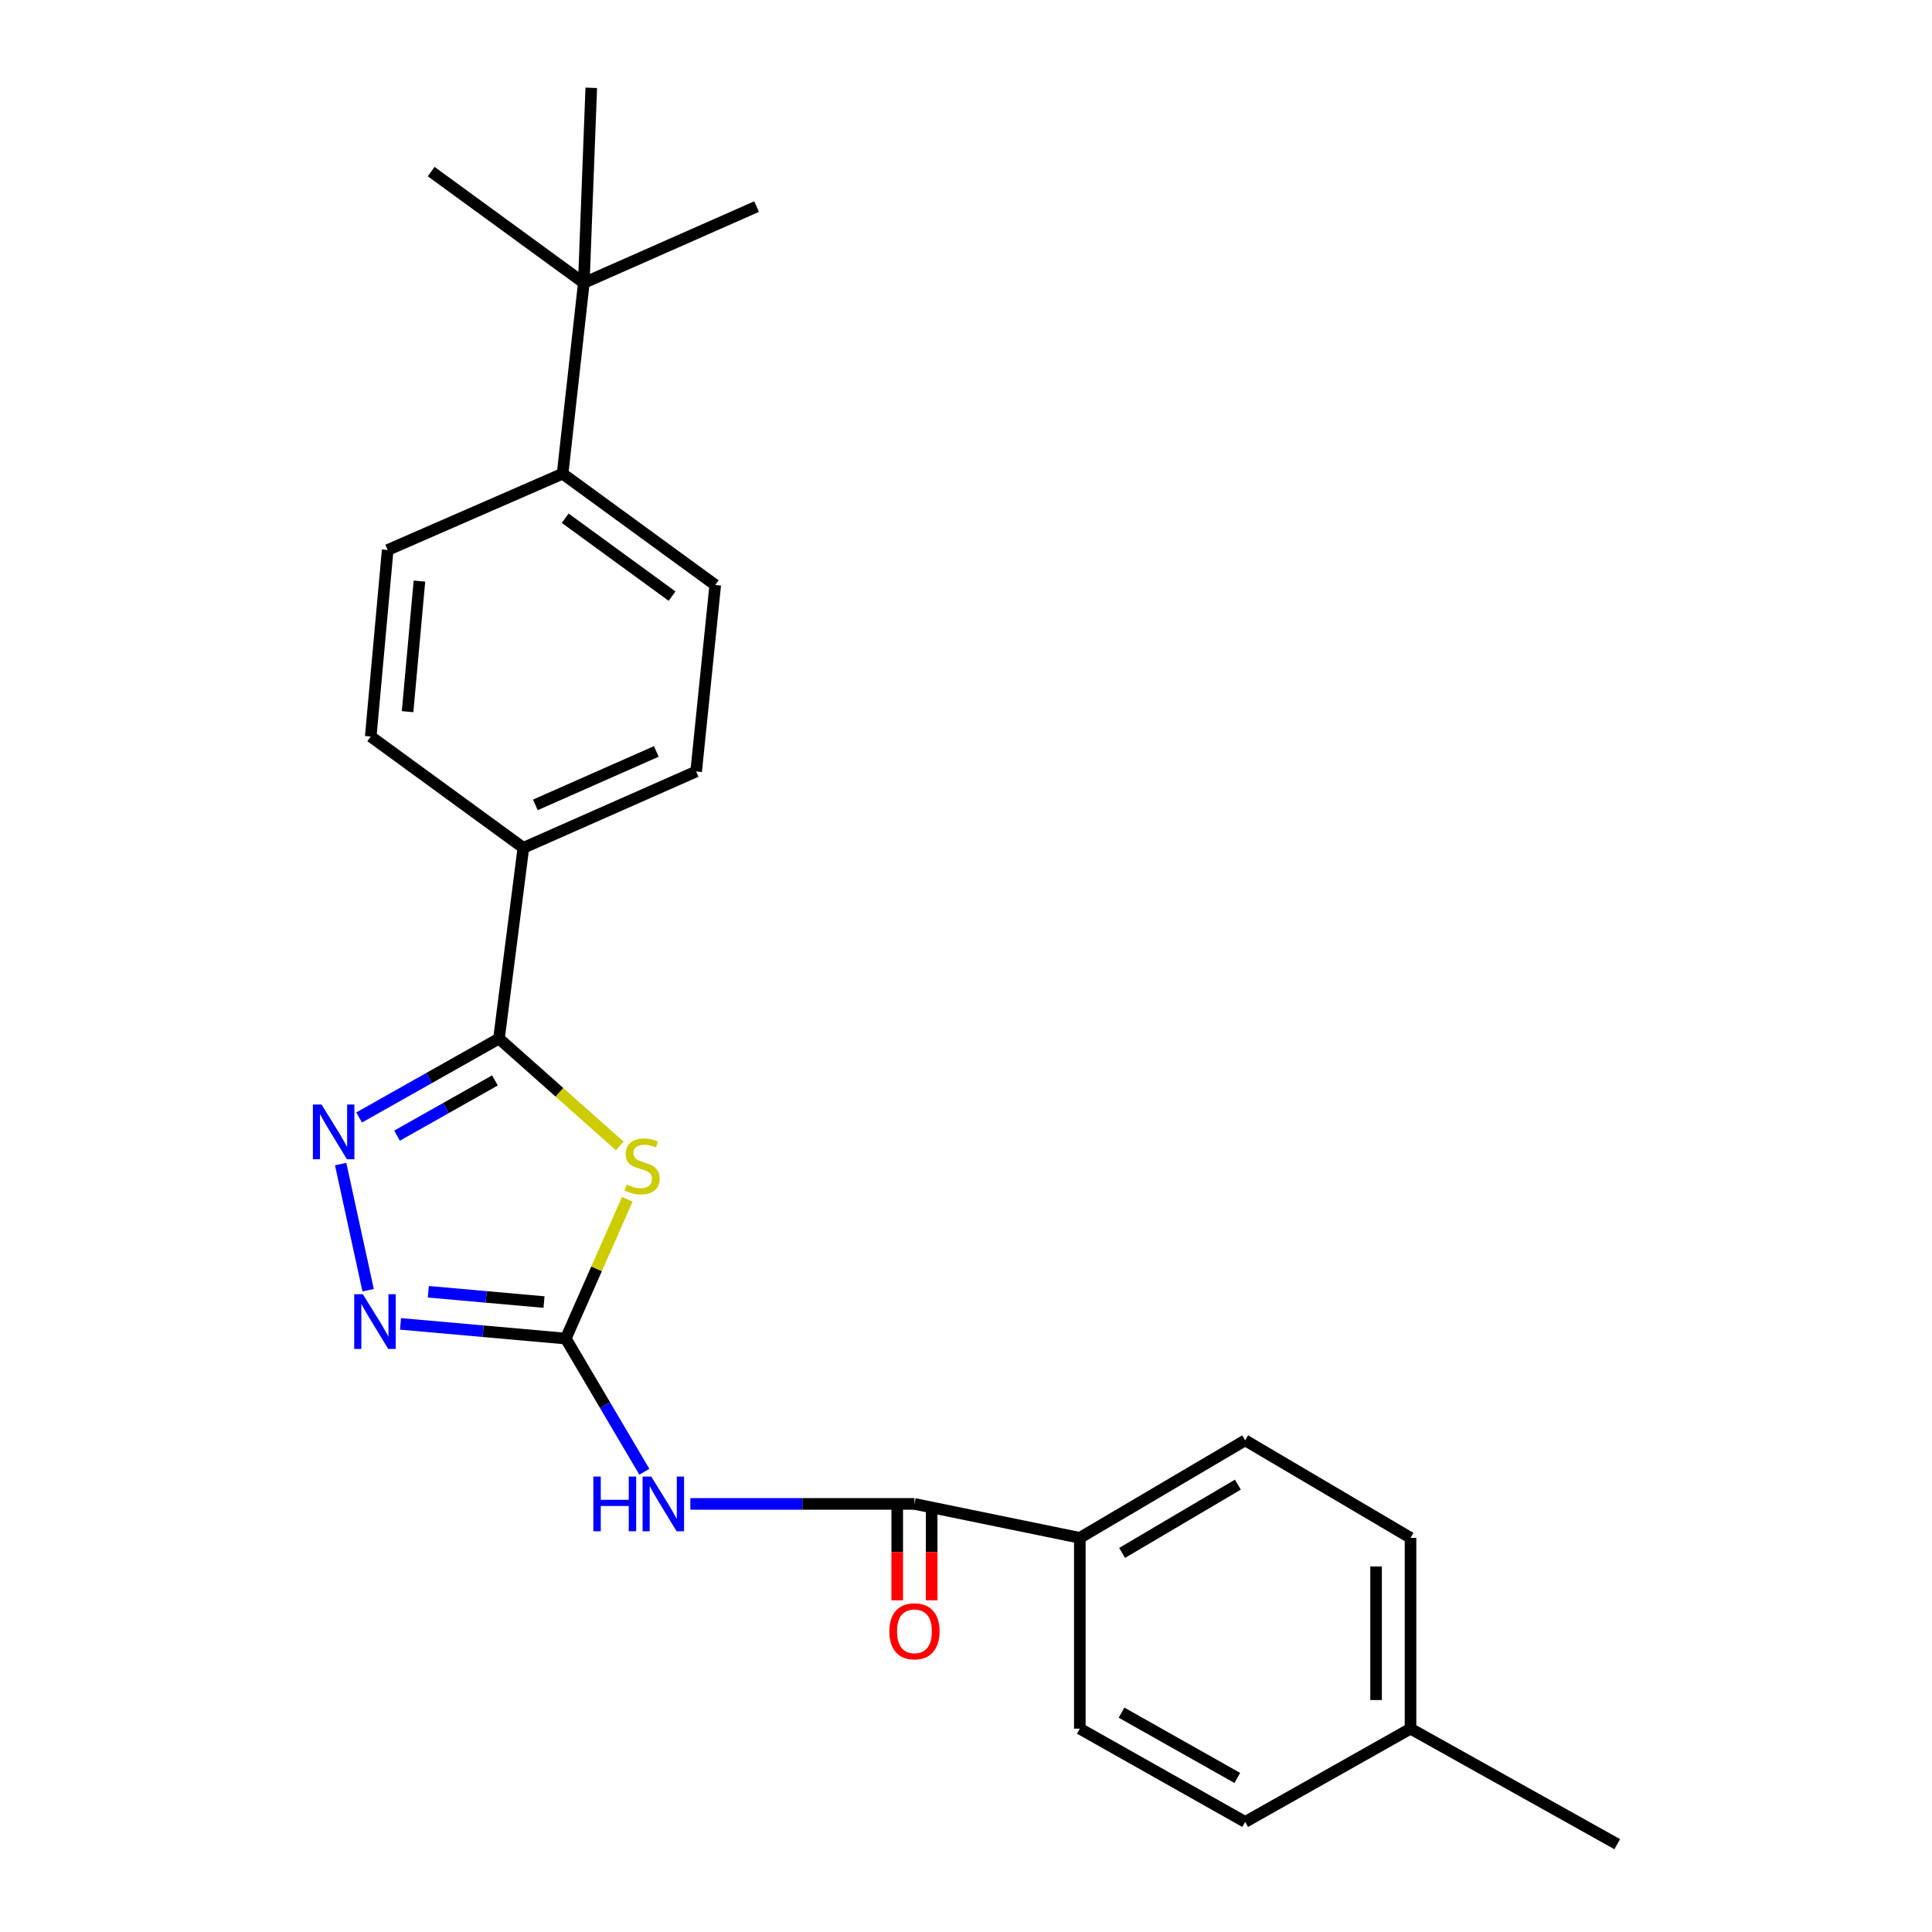 <?xml version='1.0' encoding='iso-8859-1'?>
<svg version='1.1' baseProfile='full'
              xmlns='http://www.w3.org/2000/svg'
                      xmlns:rdkit='http://www.rdkit.org/xml'
                      xmlns:xlink='http://www.w3.org/1999/xlink'
                  xml:space='preserve'
width='1000px' height='1000px' viewBox='0 0 1000 1000'>
<!-- END OF HEADER -->
<rect style='opacity:1.0;fill:#FFFFFF;stroke:none' width='1000' height='1000' x='0' y='0'> </rect>
<path class='bond-0' d='M 324.689,620.729 L 308.761,656.787' style='fill:none;fill-rule:evenodd;stroke:#CCCC00;stroke-width:6px;stroke-linecap:butt;stroke-linejoin:miter;stroke-opacity:1' />
<path class='bond-0' d='M 308.761,656.787 L 292.833,692.844' style='fill:none;fill-rule:evenodd;stroke:#000000;stroke-width:6px;stroke-linecap:butt;stroke-linejoin:miter;stroke-opacity:1' />
<path class='bond-1' d='M 320.785,593.132 L 289.53,565.35' style='fill:none;fill-rule:evenodd;stroke:#CCCC00;stroke-width:6px;stroke-linecap:butt;stroke-linejoin:miter;stroke-opacity:1' />
<path class='bond-1' d='M 289.53,565.35 L 258.275,537.568' style='fill:none;fill-rule:evenodd;stroke:#000000;stroke-width:6px;stroke-linecap:butt;stroke-linejoin:miter;stroke-opacity:1' />
<path class='bond-3' d='M 292.833,692.844 L 313.173,727.31' style='fill:none;fill-rule:evenodd;stroke:#000000;stroke-width:6px;stroke-linecap:butt;stroke-linejoin:miter;stroke-opacity:1' />
<path class='bond-3' d='M 313.173,727.31 L 333.514,761.776' style='fill:none;fill-rule:evenodd;stroke:#0000FF;stroke-width:6px;stroke-linecap:butt;stroke-linejoin:miter;stroke-opacity:1' />
<path class='bond-4' d='M 292.833,692.844 L 250.067,689.039' style='fill:none;fill-rule:evenodd;stroke:#000000;stroke-width:6px;stroke-linecap:butt;stroke-linejoin:miter;stroke-opacity:1' />
<path class='bond-4' d='M 250.067,689.039 L 207.301,685.235' style='fill:none;fill-rule:evenodd;stroke:#0000FF;stroke-width:6px;stroke-linecap:butt;stroke-linejoin:miter;stroke-opacity:1' />
<path class='bond-4' d='M 281.583,673.944 L 251.647,671.281' style='fill:none;fill-rule:evenodd;stroke:#000000;stroke-width:6px;stroke-linecap:butt;stroke-linejoin:miter;stroke-opacity:1' />
<path class='bond-4' d='M 251.647,671.281 L 221.711,668.618' style='fill:none;fill-rule:evenodd;stroke:#0000FF;stroke-width:6px;stroke-linecap:butt;stroke-linejoin:miter;stroke-opacity:1' />
<path class='bond-2' d='M 258.275,537.568 L 222.08,557.988' style='fill:none;fill-rule:evenodd;stroke:#000000;stroke-width:6px;stroke-linecap:butt;stroke-linejoin:miter;stroke-opacity:1' />
<path class='bond-2' d='M 222.08,557.988 L 185.886,578.409' style='fill:none;fill-rule:evenodd;stroke:#0000FF;stroke-width:6px;stroke-linecap:butt;stroke-linejoin:miter;stroke-opacity:1' />
<path class='bond-2' d='M 256.177,559.222 L 230.841,573.516' style='fill:none;fill-rule:evenodd;stroke:#000000;stroke-width:6px;stroke-linecap:butt;stroke-linejoin:miter;stroke-opacity:1' />
<path class='bond-2' d='M 230.841,573.516 L 205.504,587.81' style='fill:none;fill-rule:evenodd;stroke:#0000FF;stroke-width:6px;stroke-linecap:butt;stroke-linejoin:miter;stroke-opacity:1' />
<path class='bond-6' d='M 258.275,537.568 L 270.894,438.839' style='fill:none;fill-rule:evenodd;stroke:#000000;stroke-width:6px;stroke-linecap:butt;stroke-linejoin:miter;stroke-opacity:1' />
<path class='bond-24' d='M 176.321,602.526 L 190.544,667.813' style='fill:none;fill-rule:evenodd;stroke:#0000FF;stroke-width:6px;stroke-linecap:butt;stroke-linejoin:miter;stroke-opacity:1' />
<path class='bond-5' d='M 357.326,778.42 L 415.321,778.42' style='fill:none;fill-rule:evenodd;stroke:#0000FF;stroke-width:6px;stroke-linecap:butt;stroke-linejoin:miter;stroke-opacity:1' />
<path class='bond-5' d='M 415.321,778.42 L 473.316,778.42' style='fill:none;fill-rule:evenodd;stroke:#000000;stroke-width:6px;stroke-linecap:butt;stroke-linejoin:miter;stroke-opacity:1' />
<path class='bond-7' d='M 473.316,778.42 L 558.912,795.991' style='fill:none;fill-rule:evenodd;stroke:#000000;stroke-width:6px;stroke-linecap:butt;stroke-linejoin:miter;stroke-opacity:1' />
<path class='bond-10' d='M 464.401,778.42 L 464.401,803.365' style='fill:none;fill-rule:evenodd;stroke:#000000;stroke-width:6px;stroke-linecap:butt;stroke-linejoin:miter;stroke-opacity:1' />
<path class='bond-10' d='M 464.401,803.365 L 464.401,828.31' style='fill:none;fill-rule:evenodd;stroke:#FF0000;stroke-width:6px;stroke-linecap:butt;stroke-linejoin:miter;stroke-opacity:1' />
<path class='bond-10' d='M 482.23,778.42 L 482.23,803.365' style='fill:none;fill-rule:evenodd;stroke:#000000;stroke-width:6px;stroke-linecap:butt;stroke-linejoin:miter;stroke-opacity:1' />
<path class='bond-10' d='M 482.23,803.365 L 482.23,828.31' style='fill:none;fill-rule:evenodd;stroke:#FF0000;stroke-width:6px;stroke-linecap:butt;stroke-linejoin:miter;stroke-opacity:1' />
<path class='bond-11' d='M 270.894,438.839 L 191.894,381.223' style='fill:none;fill-rule:evenodd;stroke:#000000;stroke-width:6px;stroke-linecap:butt;stroke-linejoin:miter;stroke-opacity:1' />
<path class='bond-12' d='M 270.894,438.839 L 360.323,399.319' style='fill:none;fill-rule:evenodd;stroke:#000000;stroke-width:6px;stroke-linecap:butt;stroke-linejoin:miter;stroke-opacity:1' />
<path class='bond-12' d='M 277.102,416.604 L 339.702,388.94' style='fill:none;fill-rule:evenodd;stroke:#000000;stroke-width:6px;stroke-linecap:butt;stroke-linejoin:miter;stroke-opacity:1' />
<path class='bond-15' d='M 558.912,795.991 L 644.498,745.517' style='fill:none;fill-rule:evenodd;stroke:#000000;stroke-width:6px;stroke-linecap:butt;stroke-linejoin:miter;stroke-opacity:1' />
<path class='bond-15' d='M 580.806,803.777 L 640.717,768.445' style='fill:none;fill-rule:evenodd;stroke:#000000;stroke-width:6px;stroke-linecap:butt;stroke-linejoin:miter;stroke-opacity:1' />
<path class='bond-16' d='M 558.912,795.991 L 558.912,894.751' style='fill:none;fill-rule:evenodd;stroke:#000000;stroke-width:6px;stroke-linecap:butt;stroke-linejoin:miter;stroke-opacity:1' />
<path class='bond-8' d='M 302.183,146.433 L 291.198,245.182' style='fill:none;fill-rule:evenodd;stroke:#000000;stroke-width:6px;stroke-linecap:butt;stroke-linejoin:miter;stroke-opacity:1' />
<path class='bond-20' d='M 302.183,146.433 L 391.612,106.933' style='fill:none;fill-rule:evenodd;stroke:#000000;stroke-width:6px;stroke-linecap:butt;stroke-linejoin:miter;stroke-opacity:1' />
<path class='bond-21' d='M 302.183,146.433 L 223.173,88.817' style='fill:none;fill-rule:evenodd;stroke:#000000;stroke-width:6px;stroke-linecap:butt;stroke-linejoin:miter;stroke-opacity:1' />
<path class='bond-22' d='M 302.183,146.433 L 306.036,45.455' style='fill:none;fill-rule:evenodd;stroke:#000000;stroke-width:6px;stroke-linecap:butt;stroke-linejoin:miter;stroke-opacity:1' />
<path class='bond-9' d='M 291.198,245.182 L 370.208,302.788' style='fill:none;fill-rule:evenodd;stroke:#000000;stroke-width:6px;stroke-linecap:butt;stroke-linejoin:miter;stroke-opacity:1' />
<path class='bond-9' d='M 292.546,268.229 L 347.853,308.553' style='fill:none;fill-rule:evenodd;stroke:#000000;stroke-width:6px;stroke-linecap:butt;stroke-linejoin:miter;stroke-opacity:1' />
<path class='bond-25' d='M 291.198,245.182 L 200.66,284.682' style='fill:none;fill-rule:evenodd;stroke:#000000;stroke-width:6px;stroke-linecap:butt;stroke-linejoin:miter;stroke-opacity:1' />
<path class='bond-14' d='M 191.894,381.223 L 200.66,284.682' style='fill:none;fill-rule:evenodd;stroke:#000000;stroke-width:6px;stroke-linecap:butt;stroke-linejoin:miter;stroke-opacity:1' />
<path class='bond-14' d='M 210.964,368.354 L 217.1,300.775' style='fill:none;fill-rule:evenodd;stroke:#000000;stroke-width:6px;stroke-linecap:butt;stroke-linejoin:miter;stroke-opacity:1' />
<path class='bond-13' d='M 360.323,399.319 L 370.208,302.788' style='fill:none;fill-rule:evenodd;stroke:#000000;stroke-width:6px;stroke-linecap:butt;stroke-linejoin:miter;stroke-opacity:1' />
<path class='bond-18' d='M 644.498,745.517 L 730.084,795.991' style='fill:none;fill-rule:evenodd;stroke:#000000;stroke-width:6px;stroke-linecap:butt;stroke-linejoin:miter;stroke-opacity:1' />
<path class='bond-17' d='M 558.912,894.751 L 644.498,943.026' style='fill:none;fill-rule:evenodd;stroke:#000000;stroke-width:6px;stroke-linecap:butt;stroke-linejoin:miter;stroke-opacity:1' />
<path class='bond-17' d='M 580.509,886.464 L 640.419,920.257' style='fill:none;fill-rule:evenodd;stroke:#000000;stroke-width:6px;stroke-linecap:butt;stroke-linejoin:miter;stroke-opacity:1' />
<path class='bond-19' d='M 644.498,943.026 L 730.084,894.751' style='fill:none;fill-rule:evenodd;stroke:#000000;stroke-width:6px;stroke-linecap:butt;stroke-linejoin:miter;stroke-opacity:1' />
<path class='bond-26' d='M 730.084,795.991 L 730.084,894.751' style='fill:none;fill-rule:evenodd;stroke:#000000;stroke-width:6px;stroke-linecap:butt;stroke-linejoin:miter;stroke-opacity:1' />
<path class='bond-26' d='M 712.256,810.805 L 712.256,879.937' style='fill:none;fill-rule:evenodd;stroke:#000000;stroke-width:6px;stroke-linecap:butt;stroke-linejoin:miter;stroke-opacity:1' />
<path class='bond-23' d='M 730.084,894.751 L 837.075,954.545' style='fill:none;fill-rule:evenodd;stroke:#000000;stroke-width:6px;stroke-linecap:butt;stroke-linejoin:miter;stroke-opacity:1' />
<path  class='atom-0' d='M 324.342 613.125
Q 324.662 613.245, 325.982 613.805
Q 327.302 614.365, 328.742 614.725
Q 330.222 615.045, 331.662 615.045
Q 334.342 615.045, 335.902 613.765
Q 337.462 612.445, 337.462 610.165
Q 337.462 608.605, 336.662 607.645
Q 335.902 606.685, 334.702 606.165
Q 333.502 605.645, 331.502 605.045
Q 328.982 604.285, 327.462 603.565
Q 325.982 602.845, 324.902 601.325
Q 323.862 599.805, 323.862 597.245
Q 323.862 593.685, 326.262 591.485
Q 328.702 589.285, 333.502 589.285
Q 336.782 589.285, 340.502 590.845
L 339.582 593.925
Q 336.182 592.525, 333.622 592.525
Q 330.862 592.525, 329.342 593.685
Q 327.822 594.805, 327.862 596.765
Q 327.862 598.285, 328.622 599.205
Q 329.422 600.125, 330.542 600.645
Q 331.702 601.165, 333.622 601.765
Q 336.182 602.565, 337.702 603.365
Q 339.222 604.165, 340.302 605.805
Q 341.422 607.405, 341.422 610.165
Q 341.422 614.085, 338.782 616.205
Q 336.182 618.285, 331.822 618.285
Q 329.302 618.285, 327.382 617.725
Q 325.502 617.205, 323.262 616.285
L 324.342 613.125
' fill='#CCCC00'/>
<path  class='atom-3' d='M 166.429 571.694
L 175.709 586.694
Q 176.629 588.174, 178.109 590.854
Q 179.589 593.534, 179.669 593.694
L 179.669 571.694
L 183.429 571.694
L 183.429 600.014
L 179.549 600.014
L 169.589 583.614
Q 168.429 581.694, 167.189 579.494
Q 165.989 577.294, 165.629 576.614
L 165.629 600.014
L 161.949 600.014
L 161.949 571.694
L 166.429 571.694
' fill='#0000FF'/>
<path  class='atom-4' d='M 307.117 764.26
L 310.957 764.26
L 310.957 776.3
L 325.437 776.3
L 325.437 764.26
L 329.277 764.26
L 329.277 792.58
L 325.437 792.58
L 325.437 779.5
L 310.957 779.5
L 310.957 792.58
L 307.117 792.58
L 307.117 764.26
' fill='#0000FF'/>
<path  class='atom-4' d='M 337.077 764.26
L 346.357 779.26
Q 347.277 780.74, 348.757 783.42
Q 350.237 786.1, 350.317 786.26
L 350.317 764.26
L 354.077 764.26
L 354.077 792.58
L 350.197 792.58
L 340.237 776.18
Q 339.077 774.26, 337.837 772.06
Q 336.637 769.86, 336.277 769.18
L 336.277 792.58
L 332.597 792.58
L 332.597 764.26
L 337.077 764.26
' fill='#0000FF'/>
<path  class='atom-5' d='M 187.823 669.899
L 197.103 684.899
Q 198.023 686.379, 199.503 689.059
Q 200.983 691.739, 201.063 691.899
L 201.063 669.899
L 204.823 669.899
L 204.823 698.219
L 200.943 698.219
L 190.983 681.819
Q 189.823 679.899, 188.583 677.699
Q 187.383 675.499, 187.023 674.819
L 187.023 698.219
L 183.343 698.219
L 183.343 669.899
L 187.823 669.899
' fill='#0000FF'/>
<path  class='atom-11' d='M 460.316 844.357
Q 460.316 837.557, 463.676 833.757
Q 467.036 829.957, 473.316 829.957
Q 479.596 829.957, 482.956 833.757
Q 486.316 837.557, 486.316 844.357
Q 486.316 851.237, 482.916 855.157
Q 479.516 859.037, 473.316 859.037
Q 467.076 859.037, 463.676 855.157
Q 460.316 851.277, 460.316 844.357
M 473.316 855.837
Q 477.636 855.837, 479.956 852.957
Q 482.316 850.037, 482.316 844.357
Q 482.316 838.797, 479.956 835.997
Q 477.636 833.157, 473.316 833.157
Q 468.996 833.157, 466.636 835.957
Q 464.316 838.757, 464.316 844.357
Q 464.316 850.077, 466.636 852.957
Q 468.996 855.837, 473.316 855.837
' fill='#FF0000'/>
</svg>
